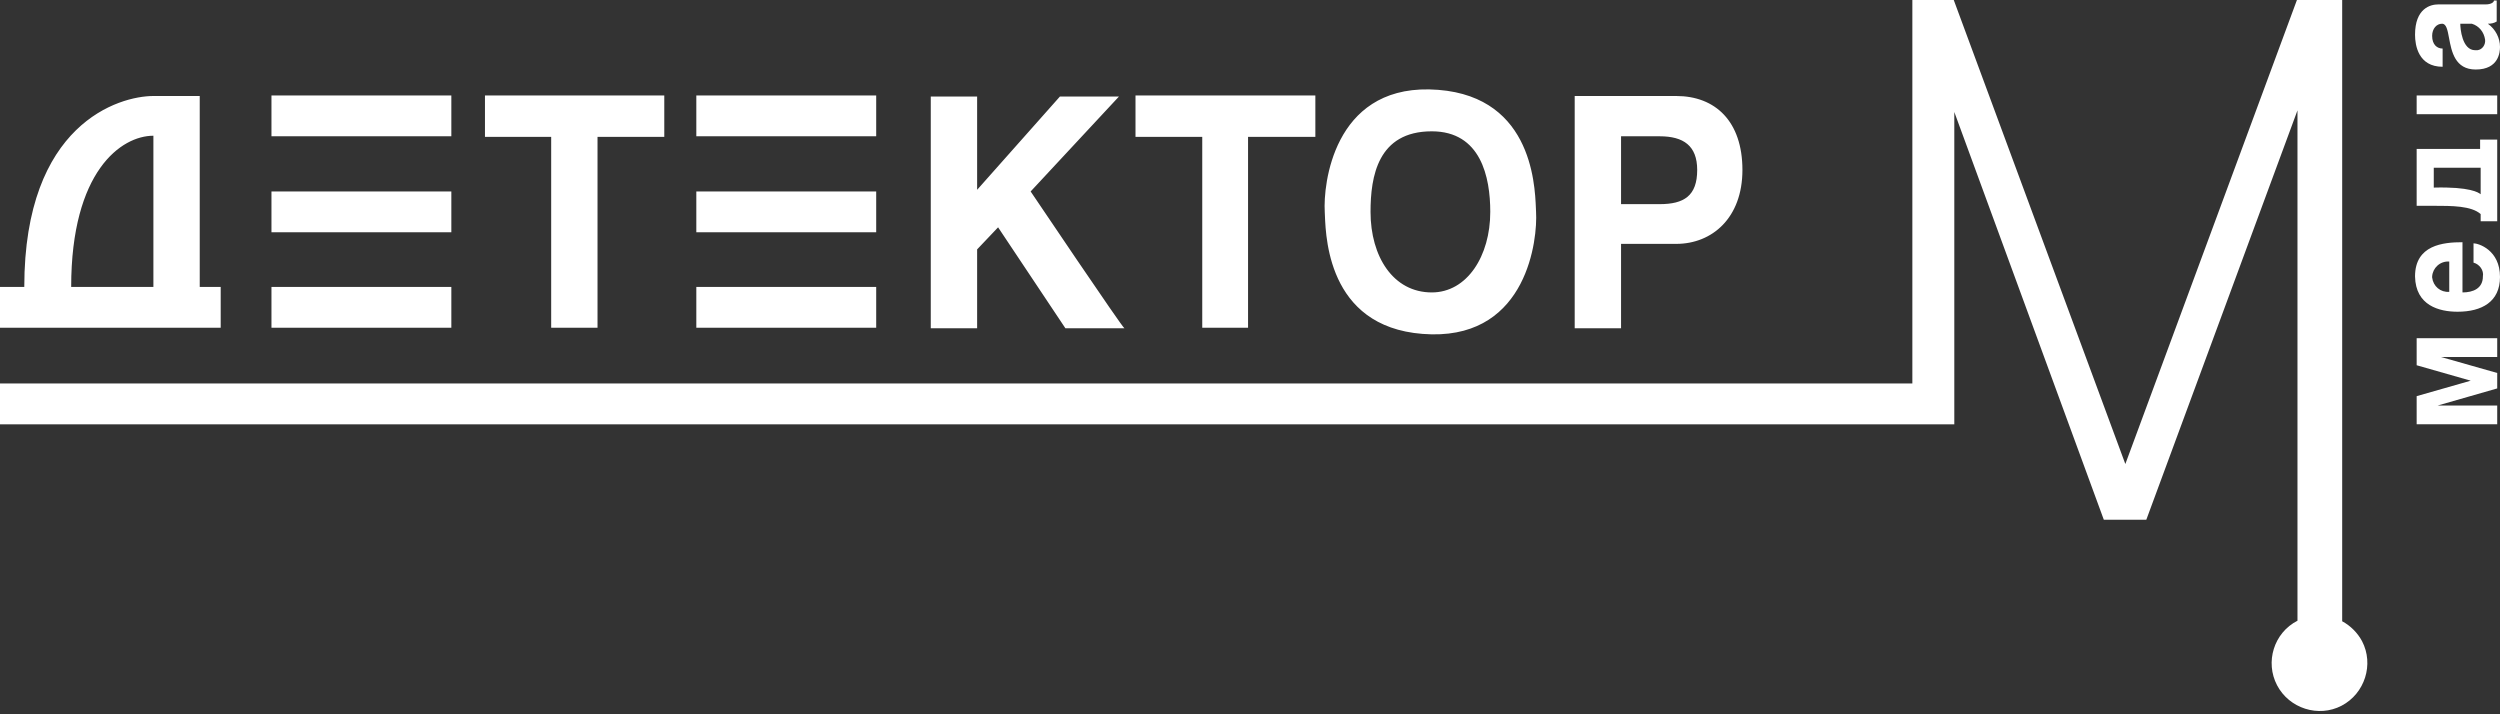 <?xml version="1.0" encoding="UTF-8"?> <svg xmlns="http://www.w3.org/2000/svg" width="140" height="40" viewBox="0 0 140 40" fill="none"><rect x="0" y="0" width="140" height="40" fill="#333333" stroke="none"/><path fill-rule="evenodd" clip-rule="evenodd" d="M131.162 0V34.791C131.625 35.038 132.027 35.44 132.274 35.904C132.954 37.201 132.429 38.839 131.131 39.519C129.833 40.198 128.196 39.673 127.516 38.375C126.836 37.078 127.331 35.44 128.659 34.76V6.18L120.193 29.106H117.814L109.441 6.272V23.761H0V21.474H107.092V0H109.41L119.019 25.985L128.628 0H131.162ZM15.202 5.345H25.275V7.632H15.202V5.345ZM25.275 10.722H15.202V13.008H25.275V10.722ZM15.202 16.067H25.275V18.353H15.202V16.067ZM11.185 16.067V5.376H8.59C6.674 5.376 1.36 6.921 1.36 16.067H0V18.353H12.359V16.067H11.185ZM8.59 16.067H3.986C3.986 9.578 6.798 7.601 8.59 7.601V16.067ZM38.994 5.345H49.067V7.632H38.994V5.345ZM54.719 13.966L55.893 12.73L59.663 18.384H62.969C62.876 18.384 57.716 10.722 57.716 10.722L62.66 5.407H59.354L54.719 10.629V5.407H52.123V18.384H54.719V13.966ZM33.461 18.353H30.866V7.663H27.158V5.345H37.2V7.663H33.461V18.353ZM67.326 18.353H69.891V7.663H73.66V5.345H63.588V7.663H67.326V18.353ZM93.869 13.657H90.779V18.384H88.183V5.376H93.869C96.062 5.376 97.576 6.798 97.576 9.517C97.576 12.205 95.877 13.657 93.869 13.657ZM92.942 7.632H90.779V11.432H92.942C94.301 11.432 95.043 10.969 95.043 9.517C95.043 8.157 94.27 7.632 92.942 7.632ZM49.067 10.722H38.994V13.008H49.067V10.722ZM38.994 16.067H49.067V18.353H38.994V16.067ZM80.18 18.724C85.525 18.817 86.112 13.41 86.019 11.865C86.016 11.81 86.013 11.74 86.01 11.657L86.01 11.656C85.952 10.25 85.742 5.122 80.025 5.006C74.68 4.913 74.093 10.32 74.186 11.865C74.189 11.92 74.192 11.99 74.195 12.073L74.195 12.074C74.253 13.48 74.463 18.608 80.18 18.724ZM80.18 7.354C82.93 7.354 83.455 9.918 83.455 11.865C83.455 14.337 82.157 16.376 80.18 16.376C78.017 16.376 76.75 14.368 76.75 11.865C76.75 9.887 77.152 7.354 80.18 7.354ZM135.333 20.454V19.589V18.94H139.844V19.991H136.693L139.844 20.887V21.752L136.507 22.71H139.844V23.76H135.333V22.184L138.361 21.319L135.333 20.454ZM139.844 5.345H135.333V6.396H139.844V5.345ZM139.844 7.817V12.39H138.917V11.988C138.392 11.525 137.311 11.525 136.291 11.525H135.333V8.342H138.886V7.817H139.844ZM136.291 9.393V10.505C138.343 10.45 138.802 10.793 138.897 10.863C138.903 10.868 138.908 10.871 138.911 10.873C138.914 10.875 138.916 10.876 138.917 10.876V9.393H136.291ZM135.242 15.479C135.273 17.117 136.602 17.457 137.621 17.457C138.981 17.457 140 16.901 140 15.51C140 13.996 138.795 13.626 138.517 13.626V14.707C138.857 14.8 139.104 15.14 139.042 15.479C139.042 16.159 138.486 16.376 137.899 16.376V13.564C136.818 13.564 135.242 13.718 135.242 15.479ZM137.158 14.645V16.345C136.663 16.376 136.262 16.036 136.2 15.541V15.479C136.231 15.016 136.632 14.614 137.158 14.645ZM136.787 2.719V3.739C135.427 3.739 135.242 2.534 135.242 1.947C135.242 0.464 136.107 0.247 136.54 0.247H139.197C139.506 0.247 139.66 0.124 139.66 0.031H139.815V1.205C139.66 1.298 139.506 1.329 139.321 1.329C139.753 1.638 140 2.132 140 2.626C140 2.905 139.938 3.893 138.641 3.893C137.476 3.893 137.287 2.881 137.146 2.128C137.063 1.683 136.997 1.329 136.756 1.329C136.447 1.329 136.2 1.607 136.2 2.008C136.2 2.503 136.478 2.719 136.787 2.719ZM139.166 2.225C139.104 1.792 138.826 1.452 138.424 1.329H137.776C137.776 1.576 137.868 2.812 138.61 2.812H138.733C139.012 2.781 139.197 2.503 139.166 2.225Z" fill="white"></path></svg> 